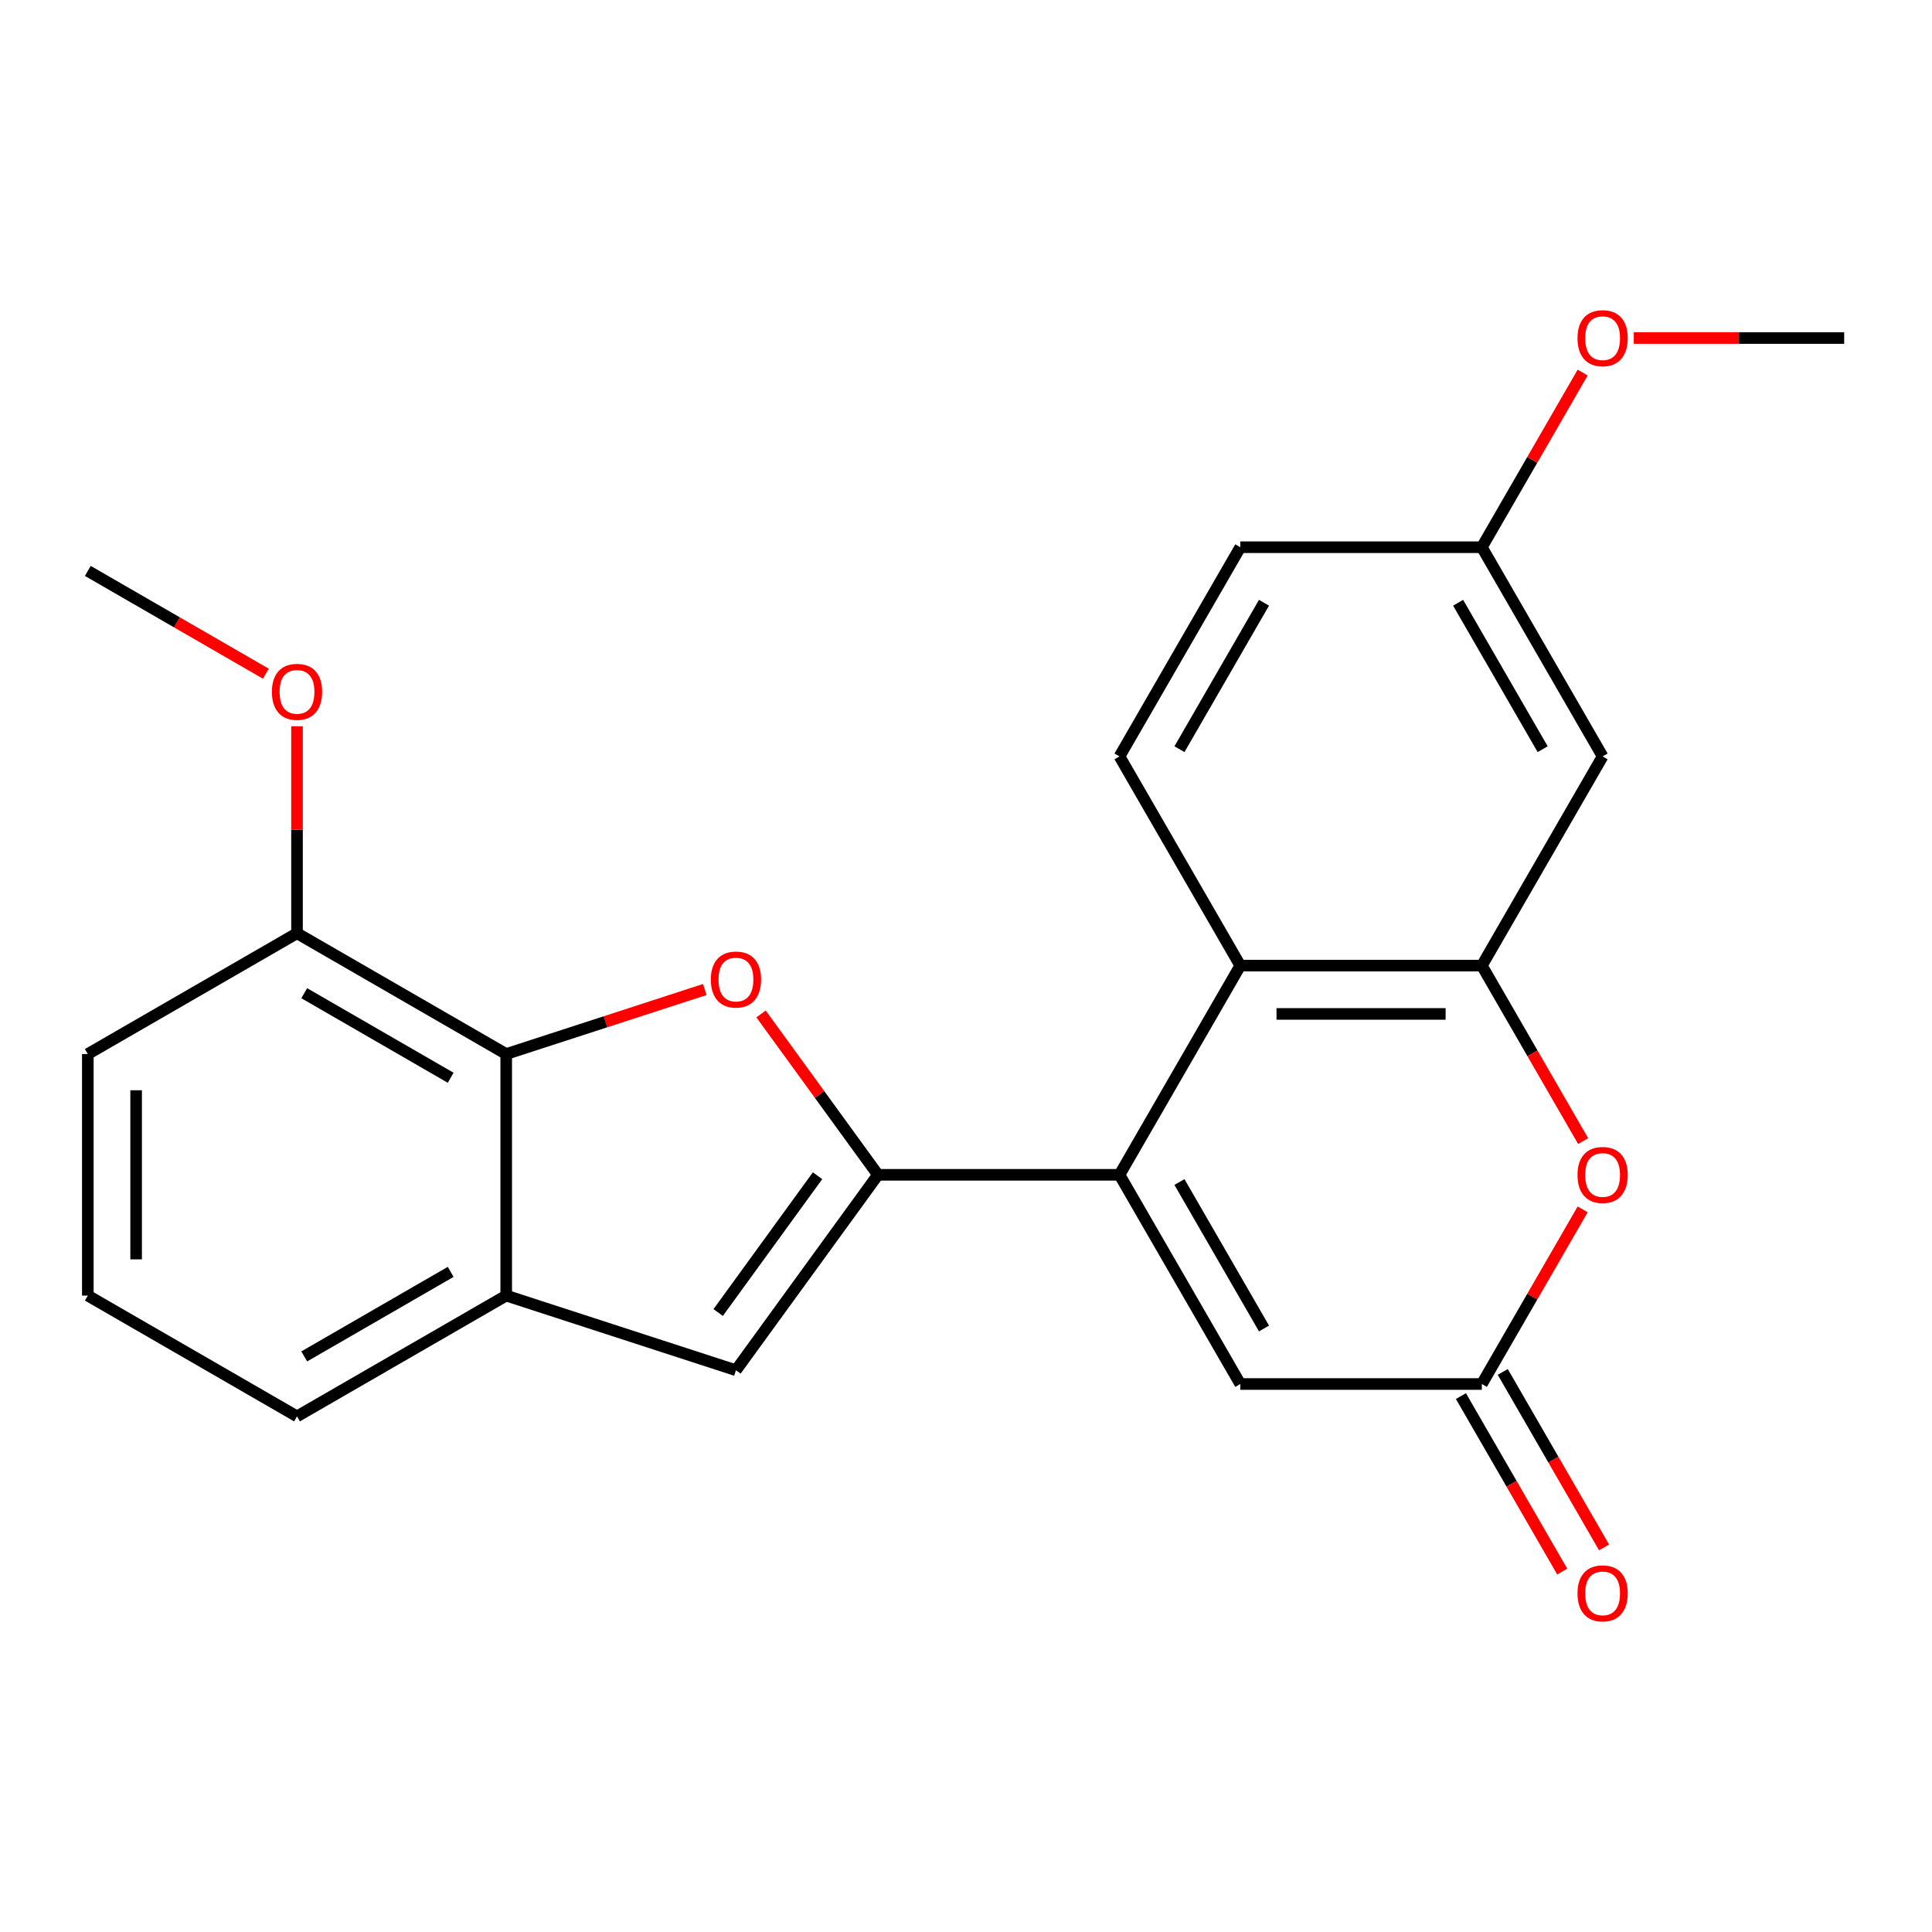 <?xml version='1.0' encoding='iso-8859-1'?>
<svg version='1.1' baseProfile='full'
              xmlns='http://www.w3.org/2000/svg'
                      xmlns:rdkit='http://www.rdkit.org/xml'
                      xmlns:xlink='http://www.w3.org/1999/xlink'
                  xml:space='preserve'
width='1000px' height='1000px' viewBox='0 0 1000 1000'>
<!-- END OF HEADER -->
<rect style='opacity:1.0;fill:#FFFFFF;stroke:none' width='1000' height='1000' x='0' y='0'> </rect>
<path class='bond-0' d='M 454.419,608.08 L 579.451,608.08' style='fill:none;fill-rule:evenodd;stroke:#000000;stroke-width:6px;stroke-linecap:butt;stroke-linejoin:miter;stroke-opacity:1' />
<path class='bond-1' d='M 454.419,608.08 L 424.171,566.447' style='fill:none;fill-rule:evenodd;stroke:#000000;stroke-width:6px;stroke-linecap:butt;stroke-linejoin:miter;stroke-opacity:1' />
<path class='bond-1' d='M 424.171,566.447 L 393.922,524.814' style='fill:none;fill-rule:evenodd;stroke:#FF0000;stroke-width:6px;stroke-linecap:butt;stroke-linejoin:miter;stroke-opacity:1' />
<path class='bond-4' d='M 454.419,608.08 L 380.928,709.233' style='fill:none;fill-rule:evenodd;stroke:#000000;stroke-width:6px;stroke-linecap:butt;stroke-linejoin:miter;stroke-opacity:1' />
<path class='bond-4' d='M 423.165,608.555 L 371.721,679.362' style='fill:none;fill-rule:evenodd;stroke:#000000;stroke-width:6px;stroke-linecap:butt;stroke-linejoin:miter;stroke-opacity:1' />
<path class='bond-3' d='M 579.451,608.08 L 641.967,499.8' style='fill:none;fill-rule:evenodd;stroke:#000000;stroke-width:6px;stroke-linecap:butt;stroke-linejoin:miter;stroke-opacity:1' />
<path class='bond-8' d='M 579.451,608.08 L 641.967,716.361' style='fill:none;fill-rule:evenodd;stroke:#000000;stroke-width:6px;stroke-linecap:butt;stroke-linejoin:miter;stroke-opacity:1' />
<path class='bond-8' d='M 610.484,611.819 L 654.245,687.616' style='fill:none;fill-rule:evenodd;stroke:#000000;stroke-width:6px;stroke-linecap:butt;stroke-linejoin:miter;stroke-opacity:1' />
<path class='bond-5' d='M 364.802,512.167 L 313.409,528.866' style='fill:none;fill-rule:evenodd;stroke:#FF0000;stroke-width:6px;stroke-linecap:butt;stroke-linejoin:miter;stroke-opacity:1' />
<path class='bond-5' d='M 313.409,528.866 L 262.016,545.565' style='fill:none;fill-rule:evenodd;stroke:#000000;stroke-width:6px;stroke-linecap:butt;stroke-linejoin:miter;stroke-opacity:1' />
<path class='bond-2' d='M 766.998,499.8 L 641.967,499.8' style='fill:none;fill-rule:evenodd;stroke:#000000;stroke-width:6px;stroke-linecap:butt;stroke-linejoin:miter;stroke-opacity:1' />
<path class='bond-2' d='M 748.243,524.806 L 660.721,524.806' style='fill:none;fill-rule:evenodd;stroke:#000000;stroke-width:6px;stroke-linecap:butt;stroke-linejoin:miter;stroke-opacity:1' />
<path class='bond-10' d='M 766.998,499.8 L 829.514,391.52' style='fill:none;fill-rule:evenodd;stroke:#000000;stroke-width:6px;stroke-linecap:butt;stroke-linejoin:miter;stroke-opacity:1' />
<path class='bond-25' d='M 766.998,499.8 L 793.22,545.217' style='fill:none;fill-rule:evenodd;stroke:#000000;stroke-width:6px;stroke-linecap:butt;stroke-linejoin:miter;stroke-opacity:1' />
<path class='bond-25' d='M 793.22,545.217 L 819.442,590.635' style='fill:none;fill-rule:evenodd;stroke:#FF0000;stroke-width:6px;stroke-linecap:butt;stroke-linejoin:miter;stroke-opacity:1' />
<path class='bond-11' d='M 641.967,499.8 L 579.451,391.52' style='fill:none;fill-rule:evenodd;stroke:#000000;stroke-width:6px;stroke-linecap:butt;stroke-linejoin:miter;stroke-opacity:1' />
<path class='bond-9' d='M 380.928,709.233 L 262.016,670.596' style='fill:none;fill-rule:evenodd;stroke:#000000;stroke-width:6px;stroke-linecap:butt;stroke-linejoin:miter;stroke-opacity:1' />
<path class='bond-12' d='M 262.016,545.565 L 153.735,483.049' style='fill:none;fill-rule:evenodd;stroke:#000000;stroke-width:6px;stroke-linecap:butt;stroke-linejoin:miter;stroke-opacity:1' />
<path class='bond-12' d='M 233.27,557.843 L 157.474,514.082' style='fill:none;fill-rule:evenodd;stroke:#000000;stroke-width:6px;stroke-linecap:butt;stroke-linejoin:miter;stroke-opacity:1' />
<path class='bond-23' d='M 262.016,545.565 L 262.016,670.596' style='fill:none;fill-rule:evenodd;stroke:#000000;stroke-width:6px;stroke-linecap:butt;stroke-linejoin:miter;stroke-opacity:1' />
<path class='bond-6' d='M 819.188,625.966 L 793.093,671.164' style='fill:none;fill-rule:evenodd;stroke:#FF0000;stroke-width:6px;stroke-linecap:butt;stroke-linejoin:miter;stroke-opacity:1' />
<path class='bond-6' d='M 793.093,671.164 L 766.998,716.361' style='fill:none;fill-rule:evenodd;stroke:#000000;stroke-width:6px;stroke-linecap:butt;stroke-linejoin:miter;stroke-opacity:1' />
<path class='bond-7' d='M 766.998,716.361 L 641.967,716.361' style='fill:none;fill-rule:evenodd;stroke:#000000;stroke-width:6px;stroke-linecap:butt;stroke-linejoin:miter;stroke-opacity:1' />
<path class='bond-13' d='M 756.17,722.613 L 782.392,768.03' style='fill:none;fill-rule:evenodd;stroke:#000000;stroke-width:6px;stroke-linecap:butt;stroke-linejoin:miter;stroke-opacity:1' />
<path class='bond-13' d='M 782.392,768.03 L 808.614,813.447' style='fill:none;fill-rule:evenodd;stroke:#FF0000;stroke-width:6px;stroke-linecap:butt;stroke-linejoin:miter;stroke-opacity:1' />
<path class='bond-13' d='M 777.826,710.109 L 804.048,755.527' style='fill:none;fill-rule:evenodd;stroke:#000000;stroke-width:6px;stroke-linecap:butt;stroke-linejoin:miter;stroke-opacity:1' />
<path class='bond-13' d='M 804.048,755.527 L 830.27,800.944' style='fill:none;fill-rule:evenodd;stroke:#FF0000;stroke-width:6px;stroke-linecap:butt;stroke-linejoin:miter;stroke-opacity:1' />
<path class='bond-17' d='M 262.016,670.596 L 153.735,733.112' style='fill:none;fill-rule:evenodd;stroke:#000000;stroke-width:6px;stroke-linecap:butt;stroke-linejoin:miter;stroke-opacity:1' />
<path class='bond-17' d='M 233.27,658.318 L 157.474,702.079' style='fill:none;fill-rule:evenodd;stroke:#000000;stroke-width:6px;stroke-linecap:butt;stroke-linejoin:miter;stroke-opacity:1' />
<path class='bond-26' d='M 829.514,391.52 L 766.998,283.239' style='fill:none;fill-rule:evenodd;stroke:#000000;stroke-width:6px;stroke-linecap:butt;stroke-linejoin:miter;stroke-opacity:1' />
<path class='bond-26' d='M 798.48,387.781 L 754.719,311.984' style='fill:none;fill-rule:evenodd;stroke:#000000;stroke-width:6px;stroke-linecap:butt;stroke-linejoin:miter;stroke-opacity:1' />
<path class='bond-15' d='M 579.451,391.52 L 641.967,283.239' style='fill:none;fill-rule:evenodd;stroke:#000000;stroke-width:6px;stroke-linecap:butt;stroke-linejoin:miter;stroke-opacity:1' />
<path class='bond-15' d='M 610.484,387.781 L 654.245,311.984' style='fill:none;fill-rule:evenodd;stroke:#000000;stroke-width:6px;stroke-linecap:butt;stroke-linejoin:miter;stroke-opacity:1' />
<path class='bond-16' d='M 153.735,483.049 L 153.735,429.476' style='fill:none;fill-rule:evenodd;stroke:#000000;stroke-width:6px;stroke-linecap:butt;stroke-linejoin:miter;stroke-opacity:1' />
<path class='bond-16' d='M 153.735,429.476 L 153.735,375.903' style='fill:none;fill-rule:evenodd;stroke:#FF0000;stroke-width:6px;stroke-linecap:butt;stroke-linejoin:miter;stroke-opacity:1' />
<path class='bond-20' d='M 153.735,483.049 L 45.455,545.565' style='fill:none;fill-rule:evenodd;stroke:#000000;stroke-width:6px;stroke-linecap:butt;stroke-linejoin:miter;stroke-opacity:1' />
<path class='bond-14' d='M 766.998,283.239 L 641.967,283.239' style='fill:none;fill-rule:evenodd;stroke:#000000;stroke-width:6px;stroke-linecap:butt;stroke-linejoin:miter;stroke-opacity:1' />
<path class='bond-18' d='M 766.998,283.239 L 793.093,238.042' style='fill:none;fill-rule:evenodd;stroke:#000000;stroke-width:6px;stroke-linecap:butt;stroke-linejoin:miter;stroke-opacity:1' />
<path class='bond-18' d='M 793.093,238.042 L 819.188,192.844' style='fill:none;fill-rule:evenodd;stroke:#FF0000;stroke-width:6px;stroke-linecap:butt;stroke-linejoin:miter;stroke-opacity:1' />
<path class='bond-21' d='M 137.609,348.707 L 91.532,322.104' style='fill:none;fill-rule:evenodd;stroke:#FF0000;stroke-width:6px;stroke-linecap:butt;stroke-linejoin:miter;stroke-opacity:1' />
<path class='bond-21' d='M 91.532,322.104 L 45.455,295.502' style='fill:none;fill-rule:evenodd;stroke:#000000;stroke-width:6px;stroke-linecap:butt;stroke-linejoin:miter;stroke-opacity:1' />
<path class='bond-19' d='M 153.735,733.112 L 45.455,670.596' style='fill:none;fill-rule:evenodd;stroke:#000000;stroke-width:6px;stroke-linecap:butt;stroke-linejoin:miter;stroke-opacity:1' />
<path class='bond-22' d='M 845.64,174.959 L 900.093,174.959' style='fill:none;fill-rule:evenodd;stroke:#FF0000;stroke-width:6px;stroke-linecap:butt;stroke-linejoin:miter;stroke-opacity:1' />
<path class='bond-22' d='M 900.093,174.959 L 954.545,174.959' style='fill:none;fill-rule:evenodd;stroke:#000000;stroke-width:6px;stroke-linecap:butt;stroke-linejoin:miter;stroke-opacity:1' />
<path class='bond-24' d='M 45.455,670.596 L 45.455,545.565' style='fill:none;fill-rule:evenodd;stroke:#000000;stroke-width:6px;stroke-linecap:butt;stroke-linejoin:miter;stroke-opacity:1' />
<path class='bond-24' d='M 70.461,651.842 L 70.461,564.319' style='fill:none;fill-rule:evenodd;stroke:#000000;stroke-width:6px;stroke-linecap:butt;stroke-linejoin:miter;stroke-opacity:1' />
<path  class='atom-2' d='M 367.928 507.008
Q 367.928 500.208, 371.288 496.408
Q 374.648 492.608, 380.928 492.608
Q 387.208 492.608, 390.568 496.408
Q 393.928 500.208, 393.928 507.008
Q 393.928 513.888, 390.528 517.808
Q 387.128 521.688, 380.928 521.688
Q 374.688 521.688, 371.288 517.808
Q 367.928 513.928, 367.928 507.008
M 380.928 518.488
Q 385.248 518.488, 387.568 515.608
Q 389.928 512.688, 389.928 507.008
Q 389.928 501.448, 387.568 498.648
Q 385.248 495.808, 380.928 495.808
Q 376.608 495.808, 374.248 498.608
Q 371.928 501.408, 371.928 507.008
Q 371.928 512.728, 374.248 515.608
Q 376.608 518.488, 380.928 518.488
' fill='#FF0000'/>
<path  class='atom-7' d='M 816.514 608.16
Q 816.514 601.36, 819.874 597.56
Q 823.234 593.76, 829.514 593.76
Q 835.794 593.76, 839.154 597.56
Q 842.514 601.36, 842.514 608.16
Q 842.514 615.04, 839.114 618.96
Q 835.714 622.84, 829.514 622.84
Q 823.274 622.84, 819.874 618.96
Q 816.514 615.08, 816.514 608.16
M 829.514 619.64
Q 833.834 619.64, 836.154 616.76
Q 838.514 613.84, 838.514 608.16
Q 838.514 602.6, 836.154 599.8
Q 833.834 596.96, 829.514 596.96
Q 825.194 596.96, 822.834 599.76
Q 820.514 602.56, 820.514 608.16
Q 820.514 613.88, 822.834 616.76
Q 825.194 619.64, 829.514 619.64
' fill='#FF0000'/>
<path  class='atom-14' d='M 816.514 824.721
Q 816.514 817.921, 819.874 814.121
Q 823.234 810.321, 829.514 810.321
Q 835.794 810.321, 839.154 814.121
Q 842.514 817.921, 842.514 824.721
Q 842.514 831.601, 839.114 835.521
Q 835.714 839.401, 829.514 839.401
Q 823.274 839.401, 819.874 835.521
Q 816.514 831.641, 816.514 824.721
M 829.514 836.201
Q 833.834 836.201, 836.154 833.321
Q 838.514 830.401, 838.514 824.721
Q 838.514 819.161, 836.154 816.361
Q 833.834 813.521, 829.514 813.521
Q 825.194 813.521, 822.834 816.321
Q 820.514 819.121, 820.514 824.721
Q 820.514 830.441, 822.834 833.321
Q 825.194 836.201, 829.514 836.201
' fill='#FF0000'/>
<path  class='atom-17' d='M 140.735 358.097
Q 140.735 351.297, 144.095 347.497
Q 147.455 343.697, 153.735 343.697
Q 160.015 343.697, 163.375 347.497
Q 166.735 351.297, 166.735 358.097
Q 166.735 364.977, 163.335 368.897
Q 159.935 372.777, 153.735 372.777
Q 147.495 372.777, 144.095 368.897
Q 140.735 365.017, 140.735 358.097
M 153.735 369.577
Q 158.055 369.577, 160.375 366.697
Q 162.735 363.777, 162.735 358.097
Q 162.735 352.537, 160.375 349.737
Q 158.055 346.897, 153.735 346.897
Q 149.415 346.897, 147.055 349.697
Q 144.735 352.497, 144.735 358.097
Q 144.735 363.817, 147.055 366.697
Q 149.415 369.577, 153.735 369.577
' fill='#FF0000'/>
<path  class='atom-19' d='M 816.514 175.039
Q 816.514 168.239, 819.874 164.439
Q 823.234 160.639, 829.514 160.639
Q 835.794 160.639, 839.154 164.439
Q 842.514 168.239, 842.514 175.039
Q 842.514 181.919, 839.114 185.839
Q 835.714 189.719, 829.514 189.719
Q 823.274 189.719, 819.874 185.839
Q 816.514 181.959, 816.514 175.039
M 829.514 186.519
Q 833.834 186.519, 836.154 183.639
Q 838.514 180.719, 838.514 175.039
Q 838.514 169.479, 836.154 166.679
Q 833.834 163.839, 829.514 163.839
Q 825.194 163.839, 822.834 166.639
Q 820.514 169.439, 820.514 175.039
Q 820.514 180.759, 822.834 183.639
Q 825.194 186.519, 829.514 186.519
' fill='#FF0000'/>
</svg>
